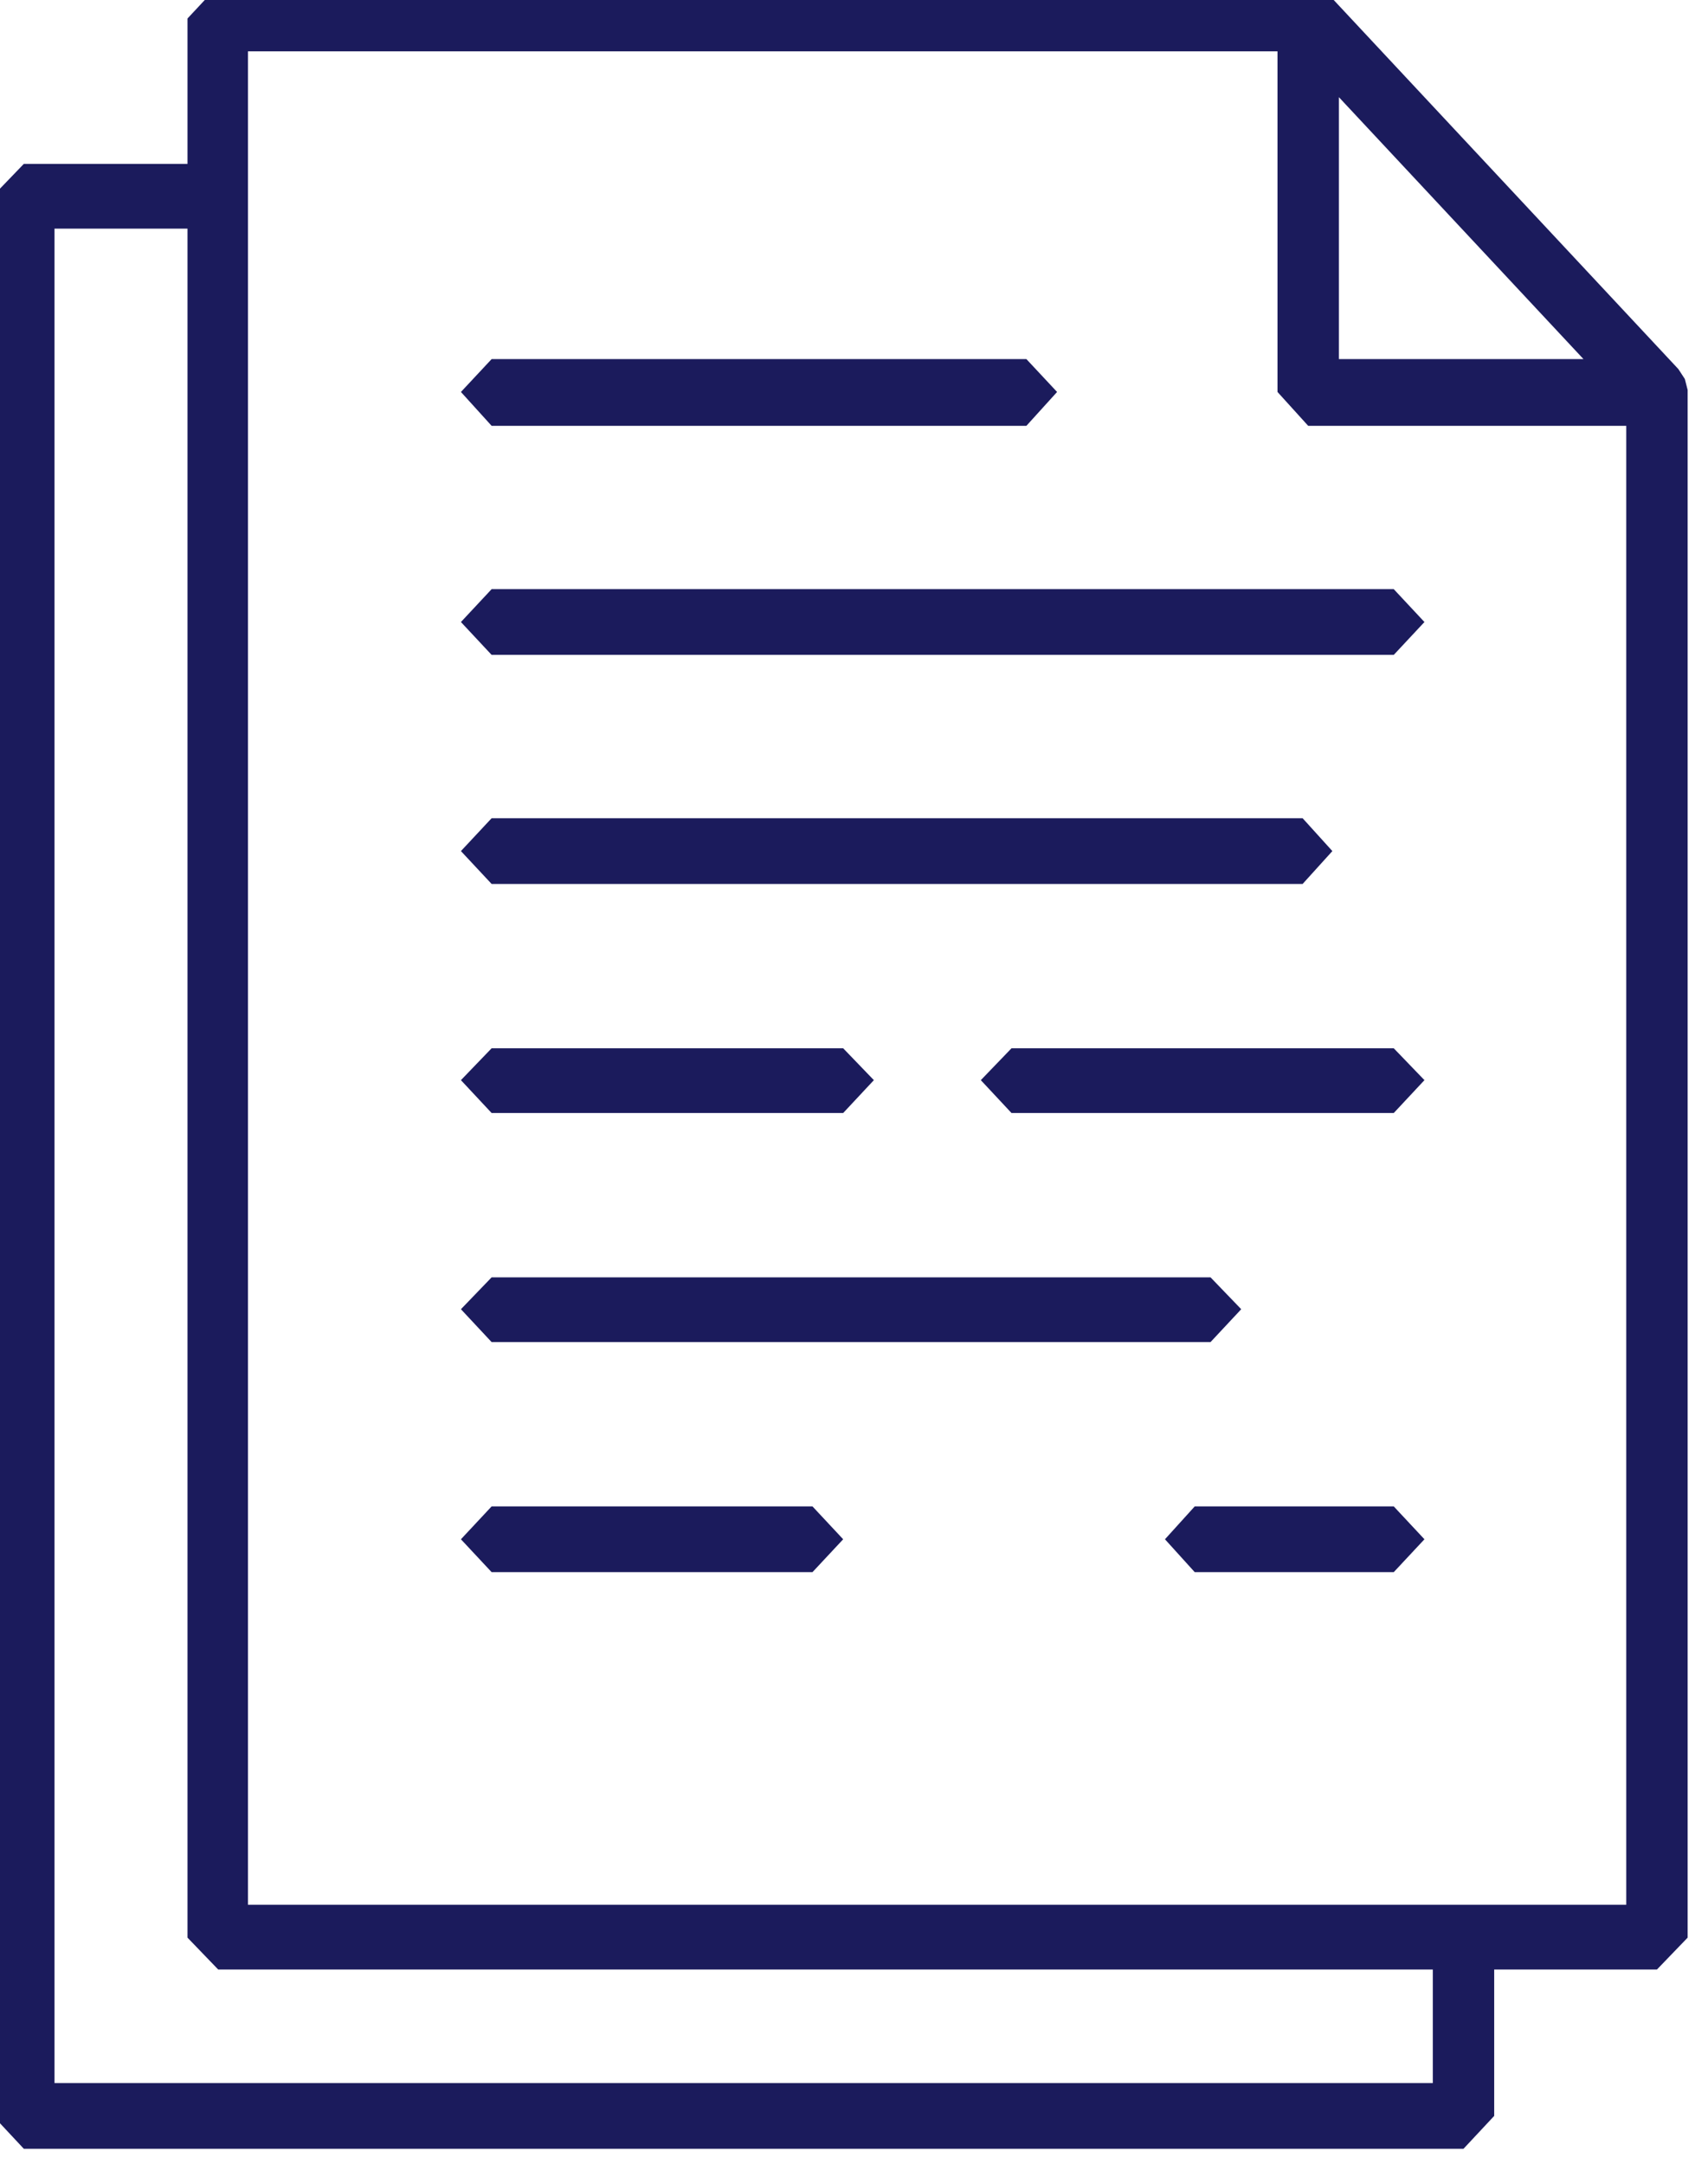 <svg xmlns="http://www.w3.org/2000/svg" xmlns:xlink="http://www.w3.org/1999/xlink" xmlns:serif="http://www.serif.com/" width="100%" height="100%" viewBox="0 0 45 57" xml:space="preserve" style="fill-rule:evenodd;clip-rule:evenodd;stroke-linejoin:round;stroke-miterlimit:2;">
    <g transform="matrix(1,0,0,1,-645.965,-1377.7)">
        <g transform="matrix(0.456,0,0,0.456,0,0)">
            <g transform="matrix(1.669,0,0,1.787,-348.249,-2295.54)">
                <g transform="matrix(32.196,0,0,32.196,810.982,1902.52)">
                    <path d="M9.403,35.232L7.921,35.232L7.921,33.371L9.028,33.371L9.028,33.713L9.061,33.747L9.403,33.747L9.403,35.232ZM9.195,35.411L7.713,35.411L7.713,33.549L7.856,33.549L7.856,35.265L7.889,35.297L9.195,35.297L9.195,35.411ZM9.357,33.68L9.094,33.68L9.094,33.417L9.357,33.68ZM9.469,33.711L9.466,33.7L9.459,33.69L9.084,33.315L9.075,33.308L9.072,33.307L9.063,33.305L7.889,33.305L7.856,33.338L7.856,33.484L7.68,33.484L7.647,33.516L7.647,35.444L7.68,35.477L9.228,35.477L9.261,35.444L9.261,35.297L9.436,35.297L9.469,35.265L9.469,33.711Z" style="fill:rgb(27,27,92);fill-rule:nonzero;"></path>
                </g>
                <g transform="matrix(32.196,0,0,32.196,810.982,1902.52)">
                    <path d="M8.183,33.747L8.758,33.747L8.791,33.713L8.758,33.68L8.183,33.68L8.15,33.713L8.183,33.747Z" style="fill:rgb(27,27,92);fill-rule:nonzero;"></path>
                </g>
                <g transform="matrix(32.196,0,0,32.196,810.982,1902.52)">
                    <path d="M8.15,33.944L8.183,33.977L9.153,33.977L9.186,33.944L9.153,33.911L8.183,33.911L8.15,33.944Z" style="fill:rgb(27,27,92);fill-rule:nonzero;"></path>
                </g>
                <g transform="matrix(32.196,0,0,32.196,810.982,1902.52)">
                    <path d="M8.183,34.207L9.055,34.207L9.087,34.174L9.055,34.141L8.183,34.141L8.15,34.174L8.183,34.207Z" style="fill:rgb(27,27,92);fill-rule:nonzero;"></path>
                </g>
                <g transform="matrix(32.196,0,0,32.196,810.982,1902.52)">
                    <path d="M8.183,34.437L8.561,34.437L8.594,34.404L8.561,34.372L8.183,34.372L8.15,34.404L8.183,34.437Z" style="fill:rgb(27,27,92);fill-rule:nonzero;"></path>
                </g>
                <g transform="matrix(32.196,0,0,32.196,810.982,1902.52)">
                    <path d="M9.153,34.372L8.742,34.372L8.709,34.404L8.742,34.437L9.153,34.437L9.186,34.404L9.153,34.372Z" style="fill:rgb(27,27,92);fill-rule:nonzero;"></path>
                </g>
                <g transform="matrix(32.196,0,0,32.196,810.982,1902.52)">
                    <path d="M8.183,34.667L8.956,34.667L8.989,34.634L8.956,34.602L8.183,34.602L8.15,34.634L8.183,34.667Z" style="fill:rgb(27,27,92);fill-rule:nonzero;"></path>
                </g>
                <g transform="matrix(32.196,0,0,32.196,810.982,1902.52)">
                    <path d="M8.528,34.832L8.183,34.832L8.15,34.865L8.183,34.898L8.528,34.898L8.561,34.865L8.528,34.832Z" style="fill:rgb(27,27,92);fill-rule:nonzero;"></path>
                </g>
                <g transform="matrix(32.196,0,0,32.196,810.982,1902.52)">
                    <path d="M9.153,34.832L8.939,34.832L8.907,34.865L8.939,34.898L9.153,34.898L9.186,34.865L9.153,34.832Z" style="fill:rgb(27,27,92);fill-rule:nonzero;"></path>
                </g>
            </g>
        </g>
    </g>
</svg>